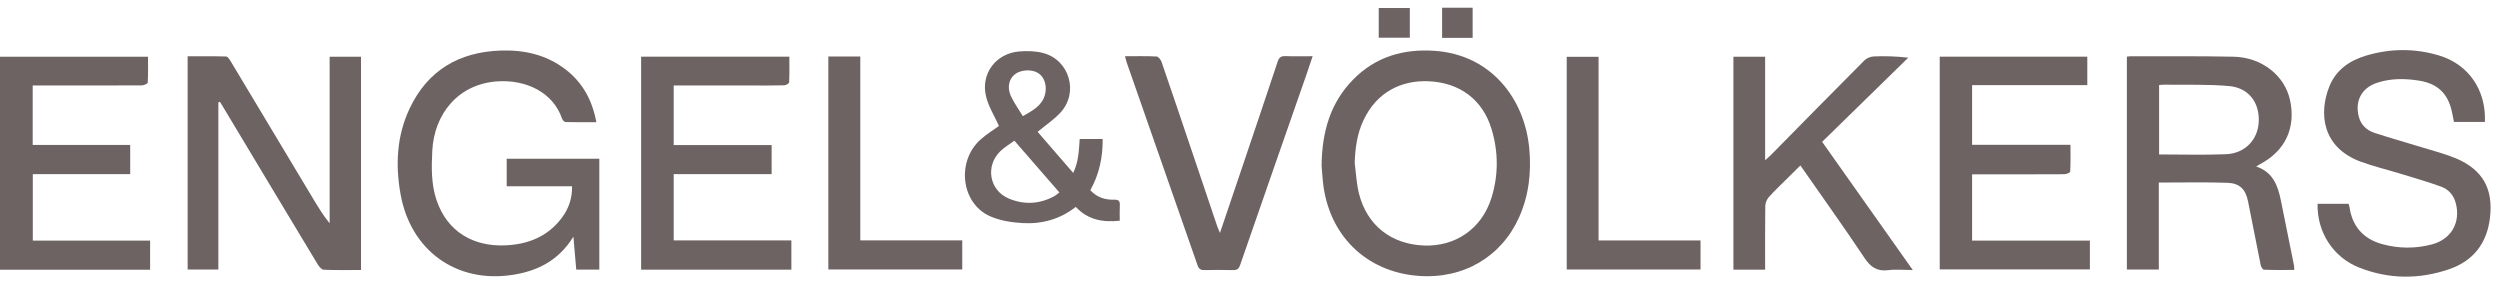 <svg width="154" height="18" viewBox="0 0 154 18" fill="none" xmlns="http://www.w3.org/2000/svg">
<path d="M36.729 7.528C36.08 7.528 35.46 7.535 34.841 7.518C34.761 7.518 34.649 7.392 34.619 7.299C34.059 5.669 32.386 4.904 30.666 5.01C28.188 5.163 26.747 7.064 26.631 9.267C26.578 10.284 26.555 11.301 26.879 12.292C27.552 14.329 29.222 15.197 31.123 15.114C32.515 15.055 33.737 14.581 34.605 13.421C35.02 12.868 35.252 12.245 35.238 11.473C34.559 11.473 33.893 11.473 33.224 11.473C32.555 11.473 31.902 11.473 31.213 11.473V9.777H36.918V16.608H35.497C35.441 15.956 35.387 15.323 35.321 14.578C34.413 16.055 33.098 16.701 31.567 16.933C28.109 17.463 25.299 15.432 24.676 11.974C24.348 10.152 24.438 8.353 25.243 6.663C26.349 4.334 28.271 3.211 30.812 3.115C32.276 3.059 33.658 3.367 34.844 4.281C35.898 5.093 36.487 6.183 36.736 7.528H36.729Z" fill="#6E6363"/>
<path d="M13.451 6.31V16.602H11.559V3.467C12.348 3.467 13.136 3.457 13.925 3.48C14.014 3.48 14.124 3.633 14.187 3.736C15.883 6.555 17.573 9.377 19.265 12.2C19.58 12.726 19.898 13.253 20.306 13.757V3.494H22.237V16.632C21.462 16.632 20.7 16.649 19.935 16.616C19.806 16.609 19.65 16.417 19.564 16.274C17.632 13.074 15.711 9.867 13.786 6.661C13.706 6.532 13.627 6.402 13.547 6.27C13.514 6.283 13.484 6.296 13.451 6.31Z" fill="#6E6363"/>
<path d="M81.409 10.231C81.429 8.104 81.956 6.326 83.357 4.898C84.736 3.493 86.458 2.996 88.387 3.132C91.882 3.38 93.926 6.117 94.204 9.155C94.337 10.616 94.181 12.024 93.581 13.375C92.505 15.79 90.175 17.211 87.359 16.993C84.103 16.741 81.813 14.432 81.489 11.169C81.452 10.801 81.429 10.433 81.412 10.231H81.409ZM83.45 10.049C83.533 10.675 83.559 11.315 83.712 11.921C84.209 13.885 85.703 15.051 87.731 15.124C89.665 15.194 91.278 14.087 91.872 12.193C92.312 10.788 92.306 9.343 91.875 7.936C91.328 6.14 89.917 5.077 87.972 5.004C86.309 4.941 84.798 5.68 83.987 7.415C83.599 8.247 83.476 9.128 83.45 10.049Z" fill="#6E6363"/>
<path d="M131.019 3.487C131.101 3.477 131.165 3.467 131.228 3.467C133.345 3.47 135.465 3.45 137.582 3.493C139.318 3.526 140.733 4.646 141.064 6.157C141.442 7.876 140.769 9.304 139.202 10.122C139.146 10.152 139.096 10.185 138.977 10.255C140.01 10.599 140.309 11.418 140.494 12.309C140.772 13.654 141.041 14.999 141.309 16.344C141.326 16.42 141.319 16.499 141.326 16.629C140.693 16.629 140.077 16.639 139.46 16.615C139.391 16.615 139.285 16.446 139.262 16.344C138.997 15.039 138.745 13.73 138.483 12.421C138.331 11.656 137.97 11.285 137.194 11.259C135.806 11.216 134.418 11.245 132.983 11.245V16.605H131.015V3.48L131.019 3.487ZM132.997 9.513C134.405 9.513 135.766 9.556 137.128 9.499C138.298 9.45 139.093 8.598 139.139 7.492C139.189 6.316 138.519 5.412 137.317 5.302C135.992 5.183 134.65 5.236 133.315 5.216C133.212 5.216 133.113 5.229 133 5.239V9.516L132.997 9.513Z" fill="#6E6363"/>
<path d="M153.073 7.512H151.162C151.119 7.293 151.082 7.078 151.032 6.862C150.791 5.756 150.144 5.146 149.018 4.968C148.147 4.828 147.276 4.818 146.427 5.1C145.496 5.411 145.075 6.17 145.284 7.121C145.404 7.664 145.761 8.015 146.258 8.181C147.272 8.515 148.306 8.8 149.326 9.115C149.982 9.317 150.652 9.489 151.284 9.754C152.944 10.457 153.593 11.633 153.382 13.418C153.196 14.992 152.351 16.075 150.87 16.582C149.021 17.218 147.146 17.205 145.317 16.479C143.707 15.84 142.72 14.283 142.763 12.554H144.668C144.685 12.607 144.718 12.68 144.728 12.753C144.903 13.952 145.586 14.72 146.745 15.038C147.759 15.317 148.789 15.323 149.806 15.055C150.999 14.74 151.586 13.703 151.278 12.521C151.145 12.02 150.834 11.663 150.366 11.494C149.535 11.195 148.683 10.95 147.839 10.692C147.03 10.444 146.205 10.248 145.413 9.957C143.035 9.075 142.833 6.975 143.482 5.339C143.886 4.318 144.721 3.735 145.735 3.43C147.226 2.98 148.74 2.967 150.234 3.414C152.063 3.957 153.153 5.547 153.07 7.515L153.073 7.512Z" fill="#6E6363"/>
<path d="M41.497 8.936H47.533V10.725H41.5V14.81H48.749V16.612H39.493V3.49H48.624C48.624 4.024 48.637 4.55 48.611 5.074C48.607 5.143 48.411 5.256 48.306 5.256C47.563 5.273 46.821 5.266 46.083 5.266C44.704 5.266 43.329 5.266 41.951 5.266C41.808 5.266 41.666 5.266 41.5 5.266V8.936H41.497Z" fill="#6E6363"/>
<path d="M0 16.612V3.493H9.118C9.118 4.023 9.131 4.557 9.101 5.09C9.098 5.156 8.869 5.256 8.743 5.259C6.981 5.269 5.221 5.265 3.459 5.265C2.985 5.265 2.511 5.265 2.014 5.265V8.926H8.021V10.725H2.021V14.82H9.247V16.615H0V16.612Z" fill="#6E6363"/>
<path d="M128.578 3.494V5.246H121.481V8.92H127.541C127.541 9.506 127.554 10.043 127.524 10.576C127.521 10.636 127.286 10.732 127.156 10.732C125.434 10.742 123.714 10.739 121.992 10.739H121.481V14.823H128.737V16.596H119.487V3.49H128.578V3.494Z" fill="#6E6363"/>
<path d="M108.739 16.612H106.778V3.496H108.732V9.87C108.898 9.721 109.004 9.635 109.1 9.536C111.015 7.594 112.923 5.65 114.845 3.722C114.984 3.583 115.223 3.486 115.421 3.476C116.117 3.447 116.813 3.467 117.549 3.553C115.786 5.275 114.02 7.001 112.244 8.737C114.126 11.397 115.945 13.971 117.827 16.632C117.274 16.632 116.787 16.582 116.316 16.642C115.627 16.728 115.229 16.456 114.849 15.883C113.583 13.981 112.248 12.123 110.903 10.191C110.654 10.437 110.425 10.665 110.197 10.89C109.786 11.301 109.358 11.702 108.967 12.133C108.842 12.272 108.745 12.494 108.742 12.679C108.722 13.975 108.732 15.27 108.732 16.612H108.739Z" fill="#6E6363"/>
<path d="M69.309 3.463C69.981 3.463 70.618 3.447 71.247 3.48C71.353 3.487 71.502 3.672 71.549 3.805C72.215 5.736 72.867 7.674 73.52 9.609C74.01 11.056 74.497 12.507 74.988 13.958C75.024 14.064 75.077 14.167 75.15 14.346C75.584 13.067 75.995 11.861 76.399 10.655C77.171 8.37 77.946 6.084 78.705 3.795C78.791 3.533 78.914 3.447 79.182 3.457C79.722 3.477 80.265 3.463 80.859 3.463C80.723 3.868 80.607 4.225 80.481 4.583C79.116 8.492 77.751 12.401 76.396 16.314C76.313 16.556 76.207 16.645 75.952 16.638C75.369 16.622 74.785 16.625 74.206 16.638C73.977 16.645 73.854 16.585 73.772 16.35C72.324 12.189 70.866 8.035 69.415 3.878C69.372 3.758 69.349 3.632 69.302 3.467L69.309 3.463Z" fill="#6E6363"/>
<path d="M67.162 11.715C67.576 12.165 68.08 12.318 68.643 12.301C68.904 12.294 68.997 12.384 68.981 12.642C68.964 12.954 68.977 13.268 68.977 13.596C67.924 13.709 67.009 13.54 66.267 12.745C65.296 13.51 64.177 13.808 62.99 13.742C62.305 13.702 61.576 13.59 60.959 13.308C59.191 12.497 58.909 9.926 60.406 8.591C60.778 8.259 61.208 7.998 61.536 7.759C61.261 7.15 60.9 6.58 60.744 5.957C60.393 4.543 61.347 3.28 62.798 3.168C63.279 3.131 63.789 3.141 64.253 3.264C65.879 3.688 66.466 5.695 65.326 6.934C64.929 7.365 64.425 7.7 63.918 8.12C64.614 8.925 65.343 9.767 66.108 10.651C66.443 9.969 66.459 9.273 66.509 8.561H67.924C67.934 9.687 67.715 10.741 67.162 11.715ZM62.487 8.664C62.179 8.892 61.881 9.068 61.636 9.3C60.678 10.211 60.933 11.731 62.153 12.235C63.103 12.629 64.061 12.576 64.972 12.069C65.068 12.016 65.151 11.933 65.257 11.854C64.329 10.787 63.431 9.754 62.484 8.664H62.487ZM63.007 7.156C63.633 6.799 64.19 6.504 64.369 5.835C64.511 5.308 64.346 4.764 63.975 4.516C63.58 4.251 62.895 4.281 62.517 4.576C62.156 4.861 62.026 5.377 62.268 5.911C62.461 6.335 62.745 6.719 63.007 7.153V7.156Z" fill="#6E6363"/>
<path d="M51.026 3.48H52.994V14.807H59.275V16.599H51.026V3.477V3.48Z" fill="#6E6363"/>
<path d="M96.51 16.601V3.499H98.471V14.812H104.753V16.601H96.51Z" fill="#6E6363"/>
<path d="M84.93 2.323V0.494H86.845V2.323H84.93Z" fill="#6E6363"/>
<path d="M88.834 0.475H90.715V2.333H88.834V0.475Z" fill="#6E6363"/>
</svg>
